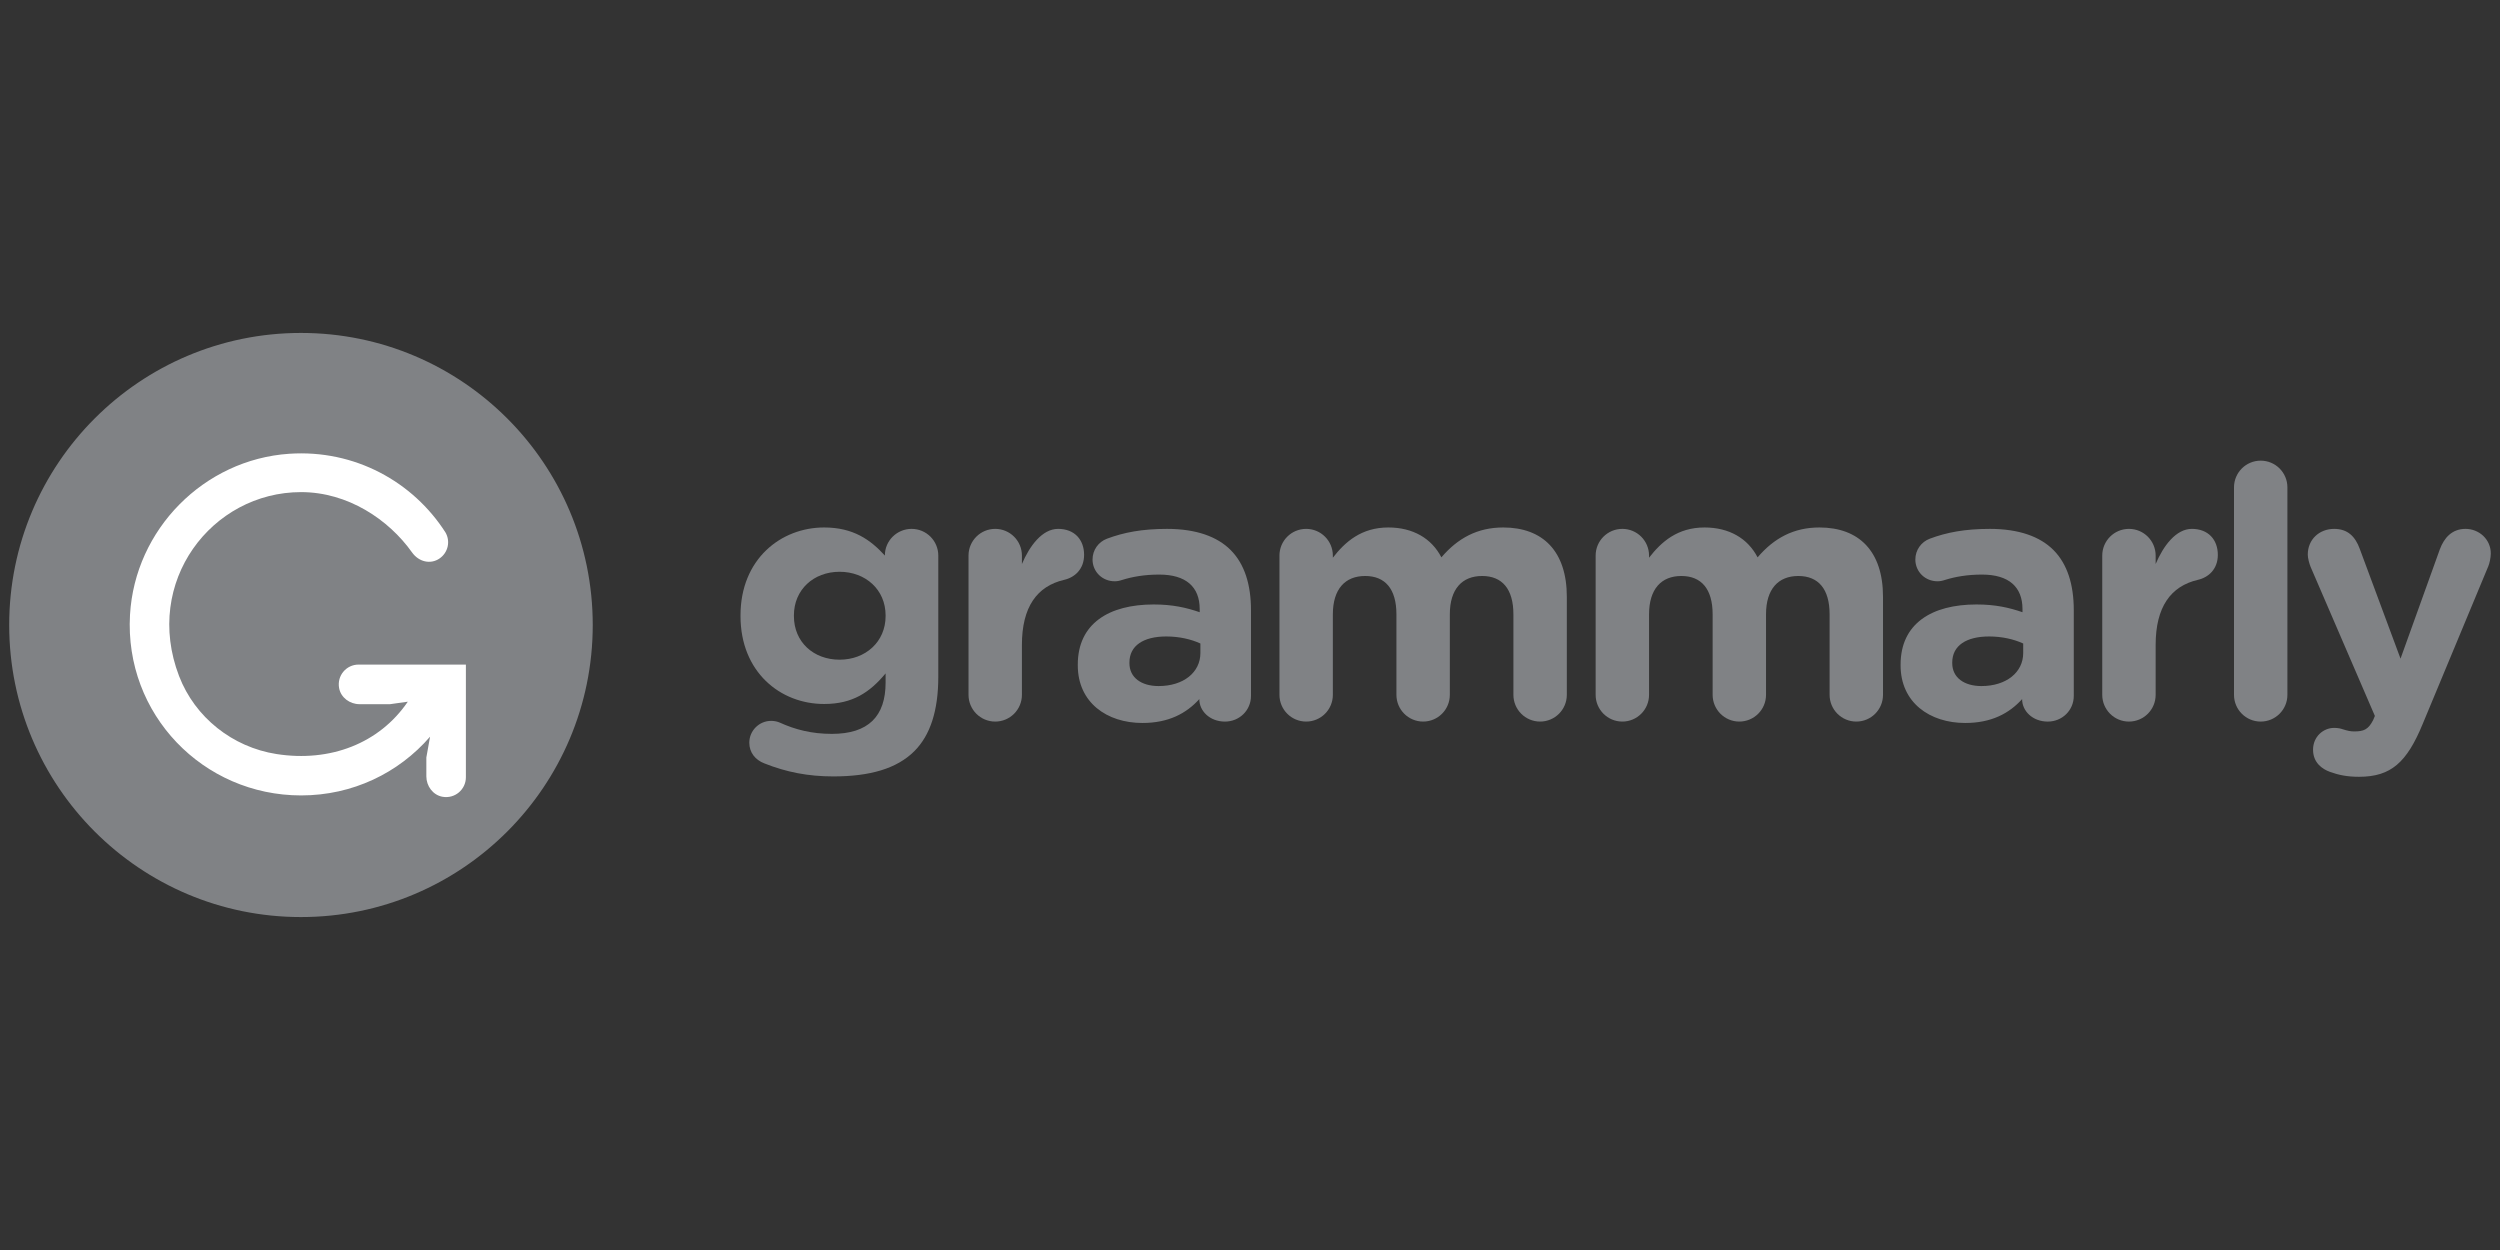 <?xml version="1.0" encoding="UTF-8" standalone="no"?> <svg xmlns="http://www.w3.org/2000/svg" xmlns:xlink="http://www.w3.org/1999/xlink" xmlns:serif="http://www.serif.com/" width="100%" height="100%" viewBox="0 0 300 150" xml:space="preserve" style="fill-rule:evenodd;clip-rule:evenodd;stroke-linejoin:round;stroke-miterlimit:1.414;"><rect x="0" y="0" width="300" height="150" fill="#333333" stroke="none"/><g><clipPath id="_clip1"><path d="M91.729,91.609c-1.096,-0.42 -1.813,-1.307 -1.813,-2.489c0,-1.434 1.18,-2.615 2.614,-2.615c0.421,0 0.757,0.084 1.052,0.21c1.856,0.844 3.837,1.35 6.24,1.35c4.385,0 6.45,-2.108 6.45,-6.161l0,-1.096c-1.898,2.279 -3.962,3.67 -7.376,3.67c-5.27,0 -10.035,-3.84 -10.035,-10.549l0,-0.083c0,-6.753 4.848,-10.549 10.035,-10.549c3.498,0 5.563,1.476 7.291,3.374l0,-0.042c0,-1.73 1.434,-3.164 3.205,-3.164c1.77,0 3.203,1.434 3.203,3.206l0,14.559c0,4.051 -0.968,7.005 -2.867,8.903c-2.107,2.11 -5.354,3.038 -9.736,3.038c-2.995,0 -5.609,-0.505 -8.263,-1.562Zm14.543,-17.68l0,-0.083c0,-3.082 -2.403,-5.233 -5.522,-5.233c-3.12,0 -5.481,2.151 -5.481,5.233l0,0.083c0,3.123 2.361,5.233 5.481,5.233c3.119,0 5.522,-2.152 5.522,-5.233Z"></path></clipPath><g clip-path="url(#_clip1)"><rect x="81.559" y="55.995" width="38.337" height="44.477" style="fill:#808285;fill-rule:nonzero;"></rect></g><clipPath id="_clip2"><path d="M116.222,66.671c0,-1.772 1.433,-3.206 3.205,-3.206c1.77,0 3.203,1.434 3.203,3.206l0,1.012c0.929,-2.192 2.444,-4.218 4.343,-4.218c1.982,0 3.119,1.308 3.119,3.121c0,1.689 -1.096,2.701 -2.402,2.997c-3.247,0.761 -5.06,3.249 -5.06,7.807l0,5.991c0,1.772 -1.433,3.208 -3.203,3.208c-1.772,0 -3.205,-1.436 -3.205,-3.208l0,-16.71Z"></path></clipPath><g clip-path="url(#_clip2)"><rect x="108.921" y="56.164" width="28.473" height="37.727" style="fill:#808285;fill-rule:nonzero;"></rect></g><clipPath id="_clip3"><path d="M129.334,79.836l0,-0.083c0,-4.937 3.751,-7.217 9.106,-7.217c2.276,0 3.92,0.38 5.523,0.929l0,-0.38c0,-2.657 -1.646,-4.136 -4.849,-4.136c-1.77,0 -3.204,0.255 -4.427,0.634c-0.379,0.127 -0.631,0.169 -0.926,0.169c-1.476,0 -2.656,-1.139 -2.656,-2.617c0,-1.138 0.714,-2.11 1.729,-2.49c2.023,-0.759 4.215,-1.18 7.208,-1.18c3.498,0 6.028,0.928 7.63,2.532c1.686,1.686 2.446,4.177 2.446,7.216l0,10.295c0,1.731 -1.391,3.081 -3.121,3.081c-1.854,0 -3.077,-1.308 -3.077,-2.659l0,-0.043c-1.56,1.731 -3.709,2.869 -6.83,2.869c-4.256,0 -7.756,-2.445 -7.756,-6.92Zm14.713,-1.476l0,-1.14c-1.097,-0.506 -2.529,-0.844 -4.091,-0.844c-2.74,0 -4.425,1.098 -4.425,3.124l0,0.084c0,1.731 1.434,2.743 3.499,2.743c2.994,0 5.017,-1.646 5.017,-3.967Z"></path></clipPath><g clip-path="url(#_clip3)"><rect x="122.033" y="56.164" width="35.386" height="37.894" style="fill:#808285;fill-rule:nonzero;"></rect></g><clipPath id="_clip4"><path d="M153.534,66.671c0,-1.772 1.432,-3.206 3.205,-3.206c1.769,0 3.203,1.434 3.203,3.206l0,0.255c1.474,-1.901 3.415,-3.629 6.661,-3.629c2.95,0 5.185,1.306 6.364,3.586c1.982,-2.32 4.343,-3.586 7.42,-3.586c4.765,0 7.632,2.868 7.632,8.313l0,11.771c0,1.772 -1.434,3.208 -3.205,3.208c-1.771,0 -3.205,-1.436 -3.205,-3.208l0,-9.662c0,-3.039 -1.348,-4.6 -3.75,-4.6c-2.404,0 -3.88,1.561 -3.88,4.6l0,9.662c0,1.772 -1.432,3.208 -3.203,3.208c-1.771,0 -3.205,-1.436 -3.205,-3.208l0,-9.662c0,-3.039 -1.347,-4.6 -3.751,-4.6c-2.404,0 -3.878,1.561 -3.878,4.6l0,9.662c0,1.772 -1.434,3.208 -3.203,3.208c-1.773,0 -3.205,-1.436 -3.205,-3.208l0,-16.71Z"></path></clipPath><g clip-path="url(#_clip4)"><rect x="146.232" y="55.995" width="49.088" height="37.895" style="fill:#808285;fill-rule:nonzero;"></rect></g><clipPath id="_clip5"><path d="M191.477,66.671c0,-1.772 1.432,-3.206 3.204,-3.206c1.771,0 3.205,1.434 3.205,3.206l0,0.255c1.473,-1.901 3.414,-3.629 6.66,-3.629c2.95,0 5.185,1.306 6.365,3.586c1.981,-2.32 4.343,-3.586 7.419,-3.586c4.765,0 7.631,2.868 7.631,8.313l0,11.771c0,1.772 -1.432,3.208 -3.204,3.208c-1.77,0 -3.204,-1.436 -3.204,-3.208l0,-9.662c0,-3.039 -1.349,-4.6 -3.752,-4.6c-2.403,0 -3.878,1.561 -3.878,4.6l0,9.662c0,1.772 -1.433,3.208 -3.205,3.208c-1.77,0 -3.202,-1.436 -3.202,-3.208l0,-9.662c0,-3.039 -1.349,-4.6 -3.753,-4.6c-2.404,0 -3.877,1.561 -3.877,4.6l0,9.662c0,1.772 -1.434,3.208 -3.205,3.208c-1.772,0 -3.204,-1.436 -3.204,-3.208l0,-16.71Z"></path></clipPath><g clip-path="url(#_clip5)"><rect x="184.175" y="55.995" width="49.088" height="37.895" style="fill:#808285;fill-rule:nonzero;"></rect></g><clipPath id="_clip6"><path d="M228.071,79.836l0,-0.083c0,-4.937 3.753,-7.217 9.105,-7.217c2.278,0 3.922,0.38 5.523,0.929l0,-0.38c0,-2.657 -1.643,-4.136 -4.849,-4.136c-1.77,0 -3.202,0.255 -4.424,0.634c-0.38,0.127 -0.633,0.169 -0.928,0.169c-1.477,0 -2.656,-1.139 -2.656,-2.617c0,-1.138 0.717,-2.11 1.728,-2.49c2.024,-0.759 4.216,-1.18 7.209,-1.18c3.5,0 6.029,0.928 7.63,2.532c1.687,1.686 2.445,4.177 2.445,7.216l0,10.295c0,1.731 -1.39,3.081 -3.118,3.081c-1.855,0 -3.078,-1.308 -3.078,-2.659l0,-0.043c-1.56,1.731 -3.711,2.869 -6.829,2.869c-4.259,0 -7.758,-2.445 -7.758,-6.92Zm14.714,-1.476l0,-1.14c-1.096,-0.506 -2.53,-0.844 -4.089,-0.844c-2.742,0 -4.427,1.098 -4.427,3.124l0,0.084c0,1.731 1.432,2.743 3.498,2.743c2.993,0 5.018,-1.646 5.018,-3.967Z"></path></clipPath><g clip-path="url(#_clip6)"><rect x="220.77" y="56.164" width="35.385" height="37.894" style="fill:#808285;fill-rule:nonzero;"></rect></g><clipPath id="_clip7"><path d="M252.27,66.671c0,-1.772 1.434,-3.206 3.205,-3.206c1.771,0 3.203,1.434 3.203,3.206l0,1.012c0.928,-2.192 2.446,-4.218 4.344,-4.218c1.98,0 3.118,1.308 3.118,3.121c0,1.689 -1.097,2.701 -2.402,2.997c-3.247,0.761 -5.06,3.249 -5.06,7.807l0,5.991c0,1.772 -1.432,3.208 -3.203,3.208c-1.771,0 -3.205,-1.436 -3.205,-3.208l0,-16.71Z"></path></clipPath><g clip-path="url(#_clip7)"><rect x="244.968" y="56.164" width="28.473" height="37.727" style="fill:#808285;fill-rule:nonzero;"></rect></g><clipPath id="_clip8"><path d="M268.08,58.484c0,-1.772 1.433,-3.206 3.204,-3.206c1.771,0 3.205,1.434 3.205,3.206l0,24.897c0,1.772 -1.434,3.208 -3.205,3.208c-1.771,0 -3.204,-1.436 -3.204,-3.208l0,-24.897Z"></path></clipPath><g clip-path="url(#_clip8)"><rect x="260.779" y="47.977" width="21.011" height="45.914" style="fill:#808285;fill-rule:nonzero;"></rect></g><clipPath id="_clip9"><path d="M279.59,92.623c-0.928,-0.337 -2.024,-1.097 -2.024,-2.658c0,-1.562 1.222,-2.618 2.53,-2.618c0.505,0 0.801,0.086 1.053,0.17c0.548,0.169 0.886,0.254 1.35,0.254c1.138,0 1.686,-0.212 2.276,-1.352l0.211,-0.506l-7.714,-17.892c-0.169,-0.422 -0.338,-1.054 -0.338,-1.476c0,-1.815 1.391,-3.08 3.162,-3.08c1.601,0 2.528,0.886 3.077,2.403l4.891,13.168l4.72,-13.125c0.507,-1.348 1.433,-2.446 3.078,-2.446c1.644,0 3.034,1.265 3.034,2.954c0,0.507 -0.167,1.223 -0.293,1.518l-7.884,18.948c-1.897,4.598 -3.794,6.329 -7.63,6.329c-1.434,0 -2.445,-0.21 -3.499,-0.591Z"></path></clipPath><g clip-path="url(#_clip9)"><rect x="269.633" y="56.164" width="36.565" height="44.352" style="fill:#808285;fill-rule:nonzero;"></rect></g><clipPath id="_clip10"><path d="M71.129,75c0,19.355 -15.675,35.047 -35.013,35.047c-19.336,0 -35.013,-15.692 -35.013,-35.047c0,-19.356 15.677,-35.047 35.013,-35.047c19.338,0 35.013,15.691 35.013,35.047Z"></path></clipPath><g clip-path="url(#_clip10)"><rect x="-6.198" y="32.652" width="84.628" height="84.697" style="fill:#808285;fill-rule:nonzero;"></rect></g><clipPath id="_clip11"><path d="M40.692,82.567c0.207,1.148 1.285,1.934 2.449,1.934l3.669,0l2.127,-0.298c-3.402,4.996 -9.311,7.295 -15.77,6.28c-5.257,-0.825 -9.774,-4.386 -11.681,-9.36c-4.326,-11.29 3.912,-22.069 14.645,-22.069c5.594,0 10.502,3.276 13.313,7.236c0.81,1.143 2.228,1.472 3.306,0.724c1.023,-0.71 1.321,-2.059 0.707,-3.119c-3.891,-6.08 -10.883,-9.97 -18.746,-9.443c-10.237,0.687 -18.522,9.073 -19.111,19.326c-0.683,11.932 8.771,21.673 20.531,21.673c6.178,0 11.708,-2.692 15.476,-7.049l-0.446,2.499l0,2.258c0,1.164 0.784,2.245 1.93,2.452c1.505,0.271 2.815,-0.88 2.815,-2.336l0,-13.525l-12.882,0c-1.455,0 -2.604,1.312 -2.332,2.817Z"></path></clipPath><g clip-path="url(#_clip11)"><rect x="8.264" y="47.103" width="54.943" height="55.849" style="fill:#fff;fill-rule:nonzero;"></rect></g></g></svg> 